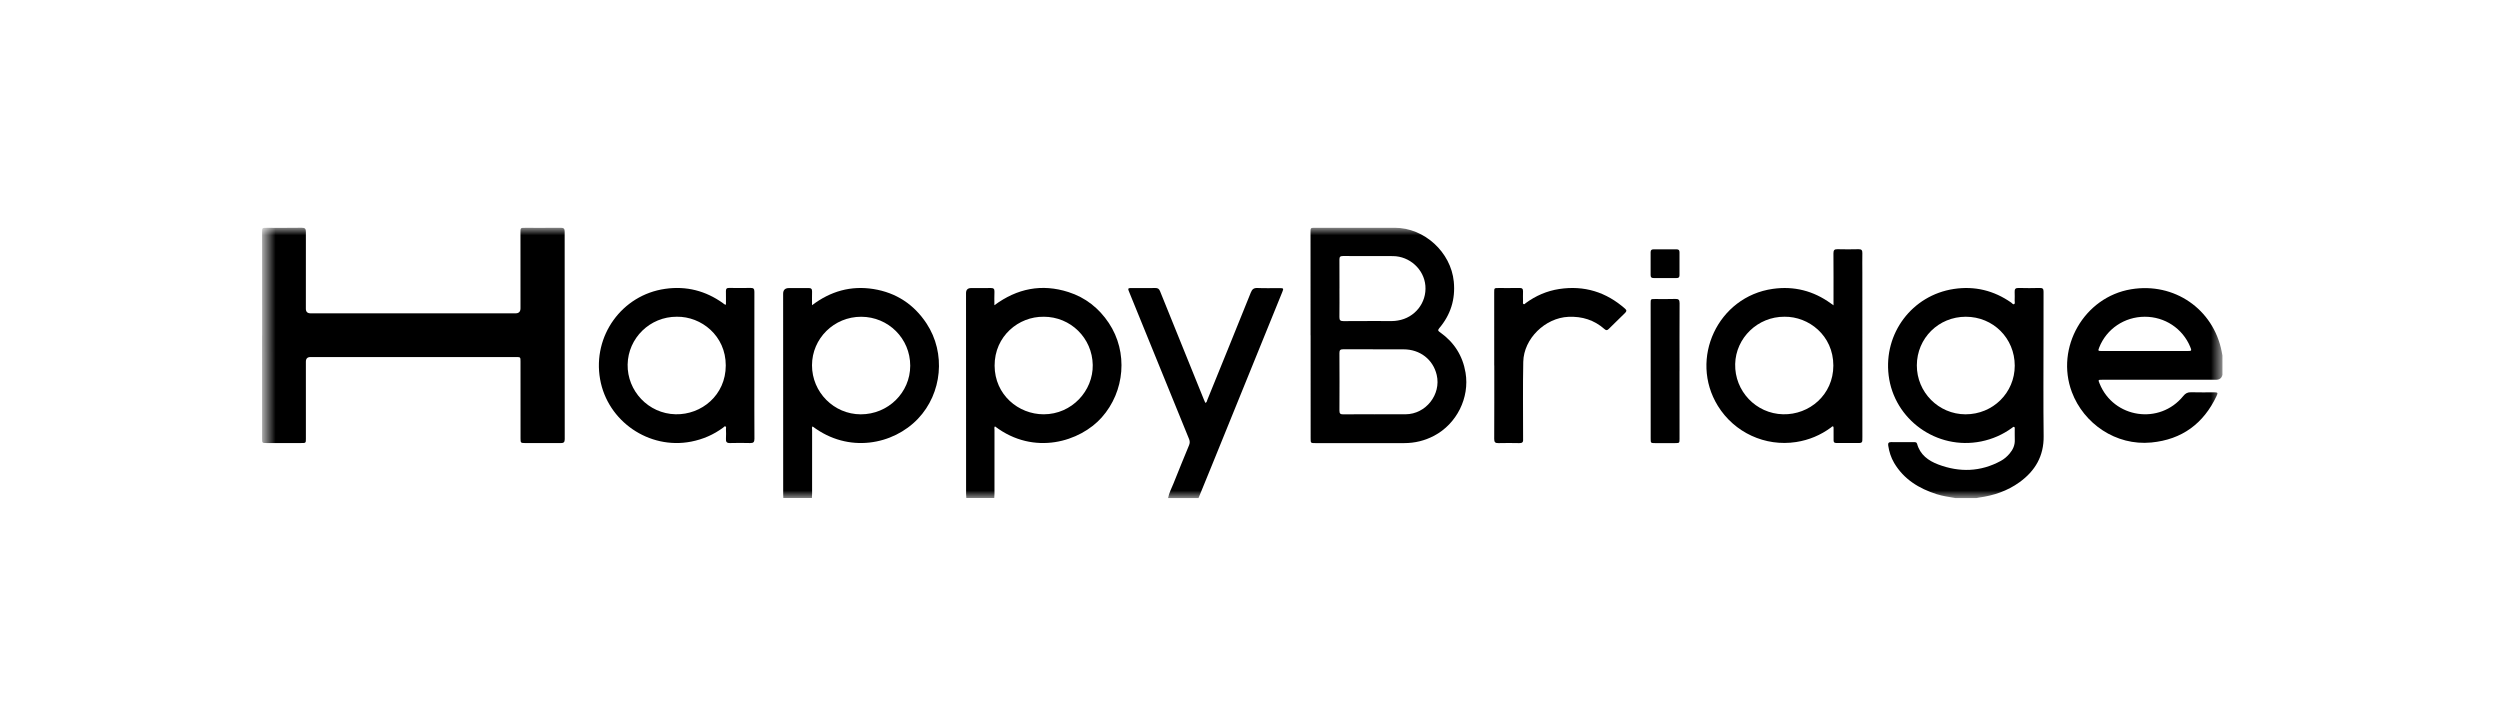 <svg width="186" height="54" viewBox="0 0 186 54" fill="none" xmlns="http://www.w3.org/2000/svg">
<mask id="mask0_559_9764" style="mask-type:luminance" maskUnits="userSpaceOnUse" x="19" y="16" width="147" height="22">
<path d="M165.342 16.949H19.669L19.675 37.051H165.348L165.342 16.949Z" fill="white"/>
</mask>
<g mask="url(#mask0_559_9764)">
<path d="M145.461 37.053C145.002 36.972 144.542 36.912 144.095 36.769C142.775 36.35 141.65 35.664 140.925 34.443C140.69 34.045 140.553 33.61 140.484 33.153C140.456 32.97 140.512 32.888 140.711 32.892C141.275 32.9 141.838 32.894 142.402 32.896C142.498 32.896 142.595 32.892 142.631 33.018C142.855 33.837 143.472 34.28 144.207 34.558C145.788 35.155 147.352 35.111 148.859 34.292C149.114 34.153 149.333 33.962 149.52 33.739C149.766 33.447 149.915 33.119 149.9 32.727C149.89 32.463 149.9 32.197 149.896 31.932C149.896 31.872 149.92 31.791 149.844 31.761C149.785 31.739 149.743 31.799 149.699 31.831C149.007 32.334 148.24 32.672 147.399 32.843C144.086 33.511 140.914 31.208 140.515 27.926C140.134 24.797 142.255 21.974 145.36 21.5C146.915 21.262 148.346 21.612 149.638 22.516C149.706 22.562 149.769 22.679 149.857 22.622C149.933 22.574 149.889 22.459 149.891 22.373C149.895 22.155 149.901 21.938 149.891 21.723C149.881 21.516 149.941 21.419 150.177 21.425C150.708 21.441 151.239 21.439 151.768 21.425C151.985 21.419 152.042 21.5 152.04 21.705C152.032 22.854 152.036 24 152.037 25.149C152.038 27.582 152.016 30.015 152.047 32.447C152.066 33.932 151.416 35.035 150.251 35.877C149.352 36.527 148.33 36.87 147.238 37.02C147.175 37.028 147.113 37.044 147.051 37.057H145.457L145.461 37.053ZM149.897 27.204C149.896 25.168 148.294 23.566 146.256 23.566C144.228 23.566 142.621 25.16 142.613 27.18C142.606 29.183 144.232 30.821 146.234 30.825C148.274 30.827 149.895 29.224 149.897 27.206L149.897 27.204Z" fill="black"/>
<path d="M58.279 37.053C58.275 36.949 58.271 36.844 58.269 36.741C58.268 31.78 58.266 26.82 58.265 21.858C58.265 21.574 58.411 21.432 58.703 21.432C59.186 21.432 59.669 21.438 60.152 21.43C60.351 21.426 60.424 21.498 60.418 21.695C60.406 22.015 60.416 22.337 60.416 22.709C61.794 21.663 63.311 21.237 64.987 21.504C66.673 21.774 67.995 22.643 68.933 24.064C70.391 26.275 70.092 29.269 68.296 31.156C66.455 33.09 63.133 33.753 60.457 31.725C60.384 31.8 60.421 31.892 60.421 31.973C60.419 33.554 60.422 35.136 60.42 36.717C60.42 36.83 60.412 36.941 60.406 37.053H58.281H58.279ZM64.072 23.567C62.054 23.564 60.415 25.18 60.413 27.176C60.412 29.182 62.042 30.822 64.04 30.826C66.074 30.828 67.719 29.212 67.721 27.21C67.722 25.19 66.098 23.57 64.07 23.567H64.072Z" fill="black"/>
<path d="M71.893 37.053C71.887 36.949 71.877 36.846 71.877 36.742C71.875 31.764 71.874 26.786 71.872 21.81C71.872 21.558 72 21.432 72.256 21.432C72.739 21.432 73.222 21.44 73.705 21.428C73.91 21.424 73.997 21.484 73.987 21.701C73.971 22.021 73.983 22.341 73.983 22.709C75.677 21.458 77.508 21.092 79.494 21.73C80.761 22.136 81.76 22.925 82.498 24.034C83.944 26.206 83.691 29.124 81.965 31.061C80.376 32.846 76.948 33.941 74.024 31.721C73.956 31.798 73.99 31.89 73.99 31.973C73.988 33.562 73.991 35.152 73.989 36.742C73.989 36.846 73.979 36.949 73.973 37.053H71.897H71.893ZM77.647 23.567C75.798 23.537 73.99 25.005 73.999 27.206C74.007 29.371 75.77 30.826 77.653 30.824C79.754 30.822 81.333 29.068 81.3 27.152C81.267 25.162 79.665 23.563 77.647 23.565L77.647 23.567Z" fill="black"/>
<path d="M165.346 27.9C165.289 28.136 165.131 28.254 164.874 28.254C162.051 28.254 159.226 28.254 156.403 28.254C156.095 28.254 156.093 28.254 156.21 28.54C157.257 31.121 160.678 31.632 162.436 29.463C162.6 29.26 162.763 29.175 163.021 29.184C163.592 29.202 164.164 29.188 164.735 29.19C165.003 29.19 165.027 29.222 164.912 29.463C163.941 31.517 162.338 32.703 160.06 32.922C157.419 33.178 155.028 31.514 154.148 29.174C152.901 25.858 155.059 22.097 158.562 21.52C161.761 20.991 164.669 22.991 165.292 26.145C165.312 26.248 165.332 26.349 165.35 26.451L165.351 27.896L165.346 27.9ZM159.571 26.115C160.632 26.115 161.692 26.115 162.752 26.115C163.062 26.115 163.072 26.099 162.952 25.805C162.388 24.439 161.06 23.56 159.565 23.566C158.06 23.572 156.728 24.469 156.183 25.848C156.083 26.103 156.089 26.115 156.366 26.115C157.435 26.115 158.503 26.115 159.571 26.115Z" fill="black"/>
<path d="M86.906 37.053C86.978 36.663 87.171 36.317 87.314 35.955C87.69 35.007 88.078 34.066 88.466 33.124C88.532 32.963 88.532 32.824 88.466 32.663C86.998 29.066 85.534 25.468 84.07 21.871C83.877 21.396 83.855 21.432 84.366 21.432C84.897 21.432 85.428 21.44 85.957 21.428C86.152 21.424 86.243 21.5 86.311 21.674C87.395 24.36 88.484 27.046 89.571 29.732C89.603 29.812 89.64 29.891 89.678 29.975C89.795 29.935 89.793 29.832 89.823 29.758C90.904 27.096 91.988 24.436 93.058 21.77C93.16 21.513 93.285 21.414 93.567 21.428C94.112 21.452 94.659 21.434 95.207 21.436C95.496 21.436 95.51 21.458 95.406 21.716C93.667 25.997 91.927 30.281 90.188 34.563C89.851 35.396 89.509 36.227 89.169 37.057H86.9L86.906 37.053Z" fill="black"/>
<path d="M19.501 24.958C19.5 22.405 19.499 19.851 19.498 17.298C19.498 16.95 19.498 16.95 19.84 16.95C20.709 16.95 21.579 16.958 22.446 16.944C22.695 16.94 22.76 17.026 22.758 17.264C22.75 19.167 22.755 21.069 22.756 22.972C22.756 23.197 22.872 23.311 23.106 23.312C28.19 23.312 33.275 23.312 38.359 23.312C38.603 23.312 38.725 23.187 38.725 22.936C38.724 21.057 38.724 19.179 38.723 17.3C38.723 16.95 38.723 16.95 39.069 16.95C39.955 16.95 40.84 16.956 41.723 16.946C41.95 16.944 42.013 17.026 42.011 17.24C42.008 22.387 42.01 27.531 42.016 32.678C42.016 32.905 41.931 32.968 41.718 32.966C40.825 32.958 39.931 32.964 39.04 32.962C38.752 32.962 38.728 32.938 38.728 32.642C38.727 30.73 38.727 28.821 38.726 26.91C38.726 26.564 38.726 26.564 38.38 26.564C33.288 26.564 28.195 26.564 23.103 26.564C22.873 26.564 22.758 26.677 22.757 26.906C22.757 28.809 22.758 30.71 22.758 32.614C22.759 32.962 22.759 32.962 22.408 32.962C21.547 32.962 20.686 32.962 19.825 32.962C19.505 32.962 19.499 32.956 19.499 32.64C19.498 30.078 19.497 27.517 19.497 24.956L19.501 24.958Z" fill="black"/>
<path d="M97.505 24.949C97.505 22.398 97.504 19.845 97.503 17.293C97.503 16.947 97.503 16.947 97.843 16.947C99.821 16.947 101.799 16.947 103.778 16.947C105.976 16.949 107.948 18.766 108.162 20.951C108.291 22.271 107.925 23.424 107.072 24.428C106.942 24.583 107.016 24.635 107.137 24.72C108.183 25.462 108.825 26.46 109.037 27.73C109.348 29.595 108.38 31.532 106.701 32.418C106.003 32.786 105.264 32.967 104.477 32.967C102.274 32.967 100.071 32.967 97.868 32.967C97.512 32.967 97.512 32.967 97.512 32.607C97.511 30.056 97.51 27.502 97.509 24.951L97.505 24.949ZM102.29 30.822C103.054 30.822 103.817 30.826 104.581 30.822C106.08 30.814 107.233 29.351 106.892 27.897C106.622 26.748 105.654 25.993 104.429 25.991C102.934 25.987 101.439 25.993 99.944 25.985C99.727 25.985 99.65 26.042 99.653 26.267C99.661 27.695 99.662 29.122 99.654 30.551C99.654 30.758 99.712 30.83 99.928 30.828C100.714 30.818 101.503 30.824 102.292 30.824L102.29 30.822ZM99.655 21.45C99.655 22.165 99.664 22.879 99.652 23.591C99.648 23.824 99.722 23.893 99.954 23.891C101.167 23.881 102.38 23.887 103.593 23.885C103.728 23.885 103.865 23.869 104 23.846C105.267 23.643 106.154 22.523 106.049 21.259C105.948 20.038 104.88 19.06 103.628 19.054C102.391 19.048 101.153 19.056 99.916 19.048C99.717 19.048 99.65 19.11 99.653 19.309C99.661 20.024 99.657 20.736 99.657 21.45H99.655Z" fill="black"/>
<path d="M136.414 22.716C136.414 22.579 136.413 22.492 136.413 22.406C136.413 21.219 136.419 20.03 136.408 18.843C136.408 18.611 136.481 18.535 136.712 18.541C137.235 18.555 137.758 18.553 138.281 18.541C138.495 18.537 138.563 18.619 138.559 18.825C138.549 19.305 138.558 19.788 138.558 20.269C138.559 24.348 138.56 28.424 138.561 32.502C138.561 32.591 138.561 32.679 138.557 32.768C138.557 32.897 138.487 32.957 138.36 32.957C137.773 32.957 137.185 32.957 136.6 32.957C136.469 32.957 136.417 32.889 136.419 32.76C136.423 32.47 136.418 32.182 136.418 31.893C136.418 31.838 136.422 31.76 136.392 31.736C136.326 31.686 136.279 31.766 136.231 31.802C135.453 32.376 134.592 32.738 133.634 32.887C131.334 33.243 129.038 32.188 127.81 30.199C125.646 26.69 127.816 22.064 131.902 21.491C133.48 21.269 134.918 21.637 136.21 22.571C136.263 22.609 136.313 22.645 136.416 22.718L136.414 22.716ZM132.768 23.565C130.774 23.553 129.141 25.144 129.097 27.086C129.051 29.092 130.643 30.776 132.658 30.822C134.615 30.869 136.399 29.374 136.401 27.199C136.402 24.953 134.559 23.541 132.768 23.565Z" fill="black"/>
<path d="M54.01 22.67C54.01 22.332 54.016 21.996 54.008 21.662C54.004 21.487 54.066 21.42 54.245 21.422C54.776 21.43 55.307 21.434 55.839 21.422C56.062 21.416 56.126 21.491 56.126 21.71C56.121 23.861 56.124 26.012 56.124 28.165C56.125 29.657 56.119 31.15 56.13 32.643C56.13 32.885 56.059 32.969 55.816 32.963C55.317 32.949 54.818 32.949 54.321 32.963C54.072 32.971 53.993 32.879 54.011 32.639C54.029 32.4 54.017 32.158 54.011 31.917C54.011 31.851 54.051 31.756 53.968 31.722C53.906 31.698 53.858 31.772 53.808 31.81C53.092 32.342 52.295 32.686 51.422 32.857C48.289 33.466 45.198 31.346 44.646 28.209C44.079 24.988 46.267 21.945 49.493 21.489C51.062 21.265 52.493 21.631 53.783 22.551C53.845 22.595 53.895 22.666 54.01 22.67ZM50.356 23.565C48.352 23.557 46.731 25.157 46.696 27.118C46.66 29.076 48.23 30.778 50.264 30.822C52.186 30.865 53.996 29.406 53.997 27.191C54.001 24.977 52.175 23.539 50.356 23.565Z" fill="black"/>
<path d="M111.17 27.194C111.169 25.381 111.169 23.566 111.168 21.753C111.168 21.431 111.168 21.431 111.488 21.429C112.011 21.429 112.534 21.435 113.055 21.425C113.242 21.421 113.319 21.491 113.313 21.677C113.305 21.934 113.309 22.189 113.313 22.447C113.313 22.507 113.285 22.588 113.351 22.624C113.422 22.662 113.466 22.586 113.514 22.55C114.261 22.002 115.088 21.644 116.001 21.503C117.866 21.22 119.498 21.725 120.909 22.97C121.044 23.089 121.017 23.173 120.903 23.284C120.493 23.678 120.084 24.077 119.682 24.481C119.573 24.59 119.493 24.59 119.378 24.487C118.611 23.809 117.712 23.527 116.692 23.572C114.963 23.646 113.366 25.194 113.331 26.918C113.293 28.755 113.32 30.592 113.318 32.431C113.318 32.519 113.312 32.608 113.318 32.696C113.338 32.912 113.234 32.972 113.031 32.968C112.516 32.958 112.001 32.954 111.487 32.968C111.248 32.974 111.168 32.902 111.169 32.656C111.179 30.835 111.174 29.012 111.174 27.192L111.17 27.194Z" fill="black"/>
<path d="M124.956 27.609C124.957 29.287 124.957 30.965 124.958 32.643C124.958 32.961 124.952 32.965 124.634 32.967C124.135 32.967 123.636 32.967 123.137 32.967C122.819 32.967 122.811 32.959 122.811 32.643C122.81 30.412 122.809 28.18 122.809 25.949C122.808 24.824 122.808 23.701 122.808 22.577C122.808 22.247 122.808 22.247 123.146 22.247C123.645 22.247 124.144 22.259 124.643 22.241C124.884 22.233 124.961 22.307 124.961 22.553C124.951 24.239 124.958 25.925 124.958 27.611L124.956 27.609Z" fill="black"/>
<path d="M123.889 20.687C123.607 20.687 123.325 20.683 123.046 20.687C122.889 20.691 122.804 20.641 122.806 20.47C122.81 19.9 122.81 19.331 122.806 18.762C122.806 18.603 122.882 18.55 123.029 18.55C123.6 18.55 124.17 18.55 124.741 18.55C124.892 18.55 124.957 18.615 124.955 18.77C124.951 19.339 124.951 19.908 124.955 20.478C124.955 20.637 124.883 20.689 124.734 20.687C124.452 20.683 124.171 20.687 123.891 20.687H123.889Z" fill="black"/>
</g>
</svg>
